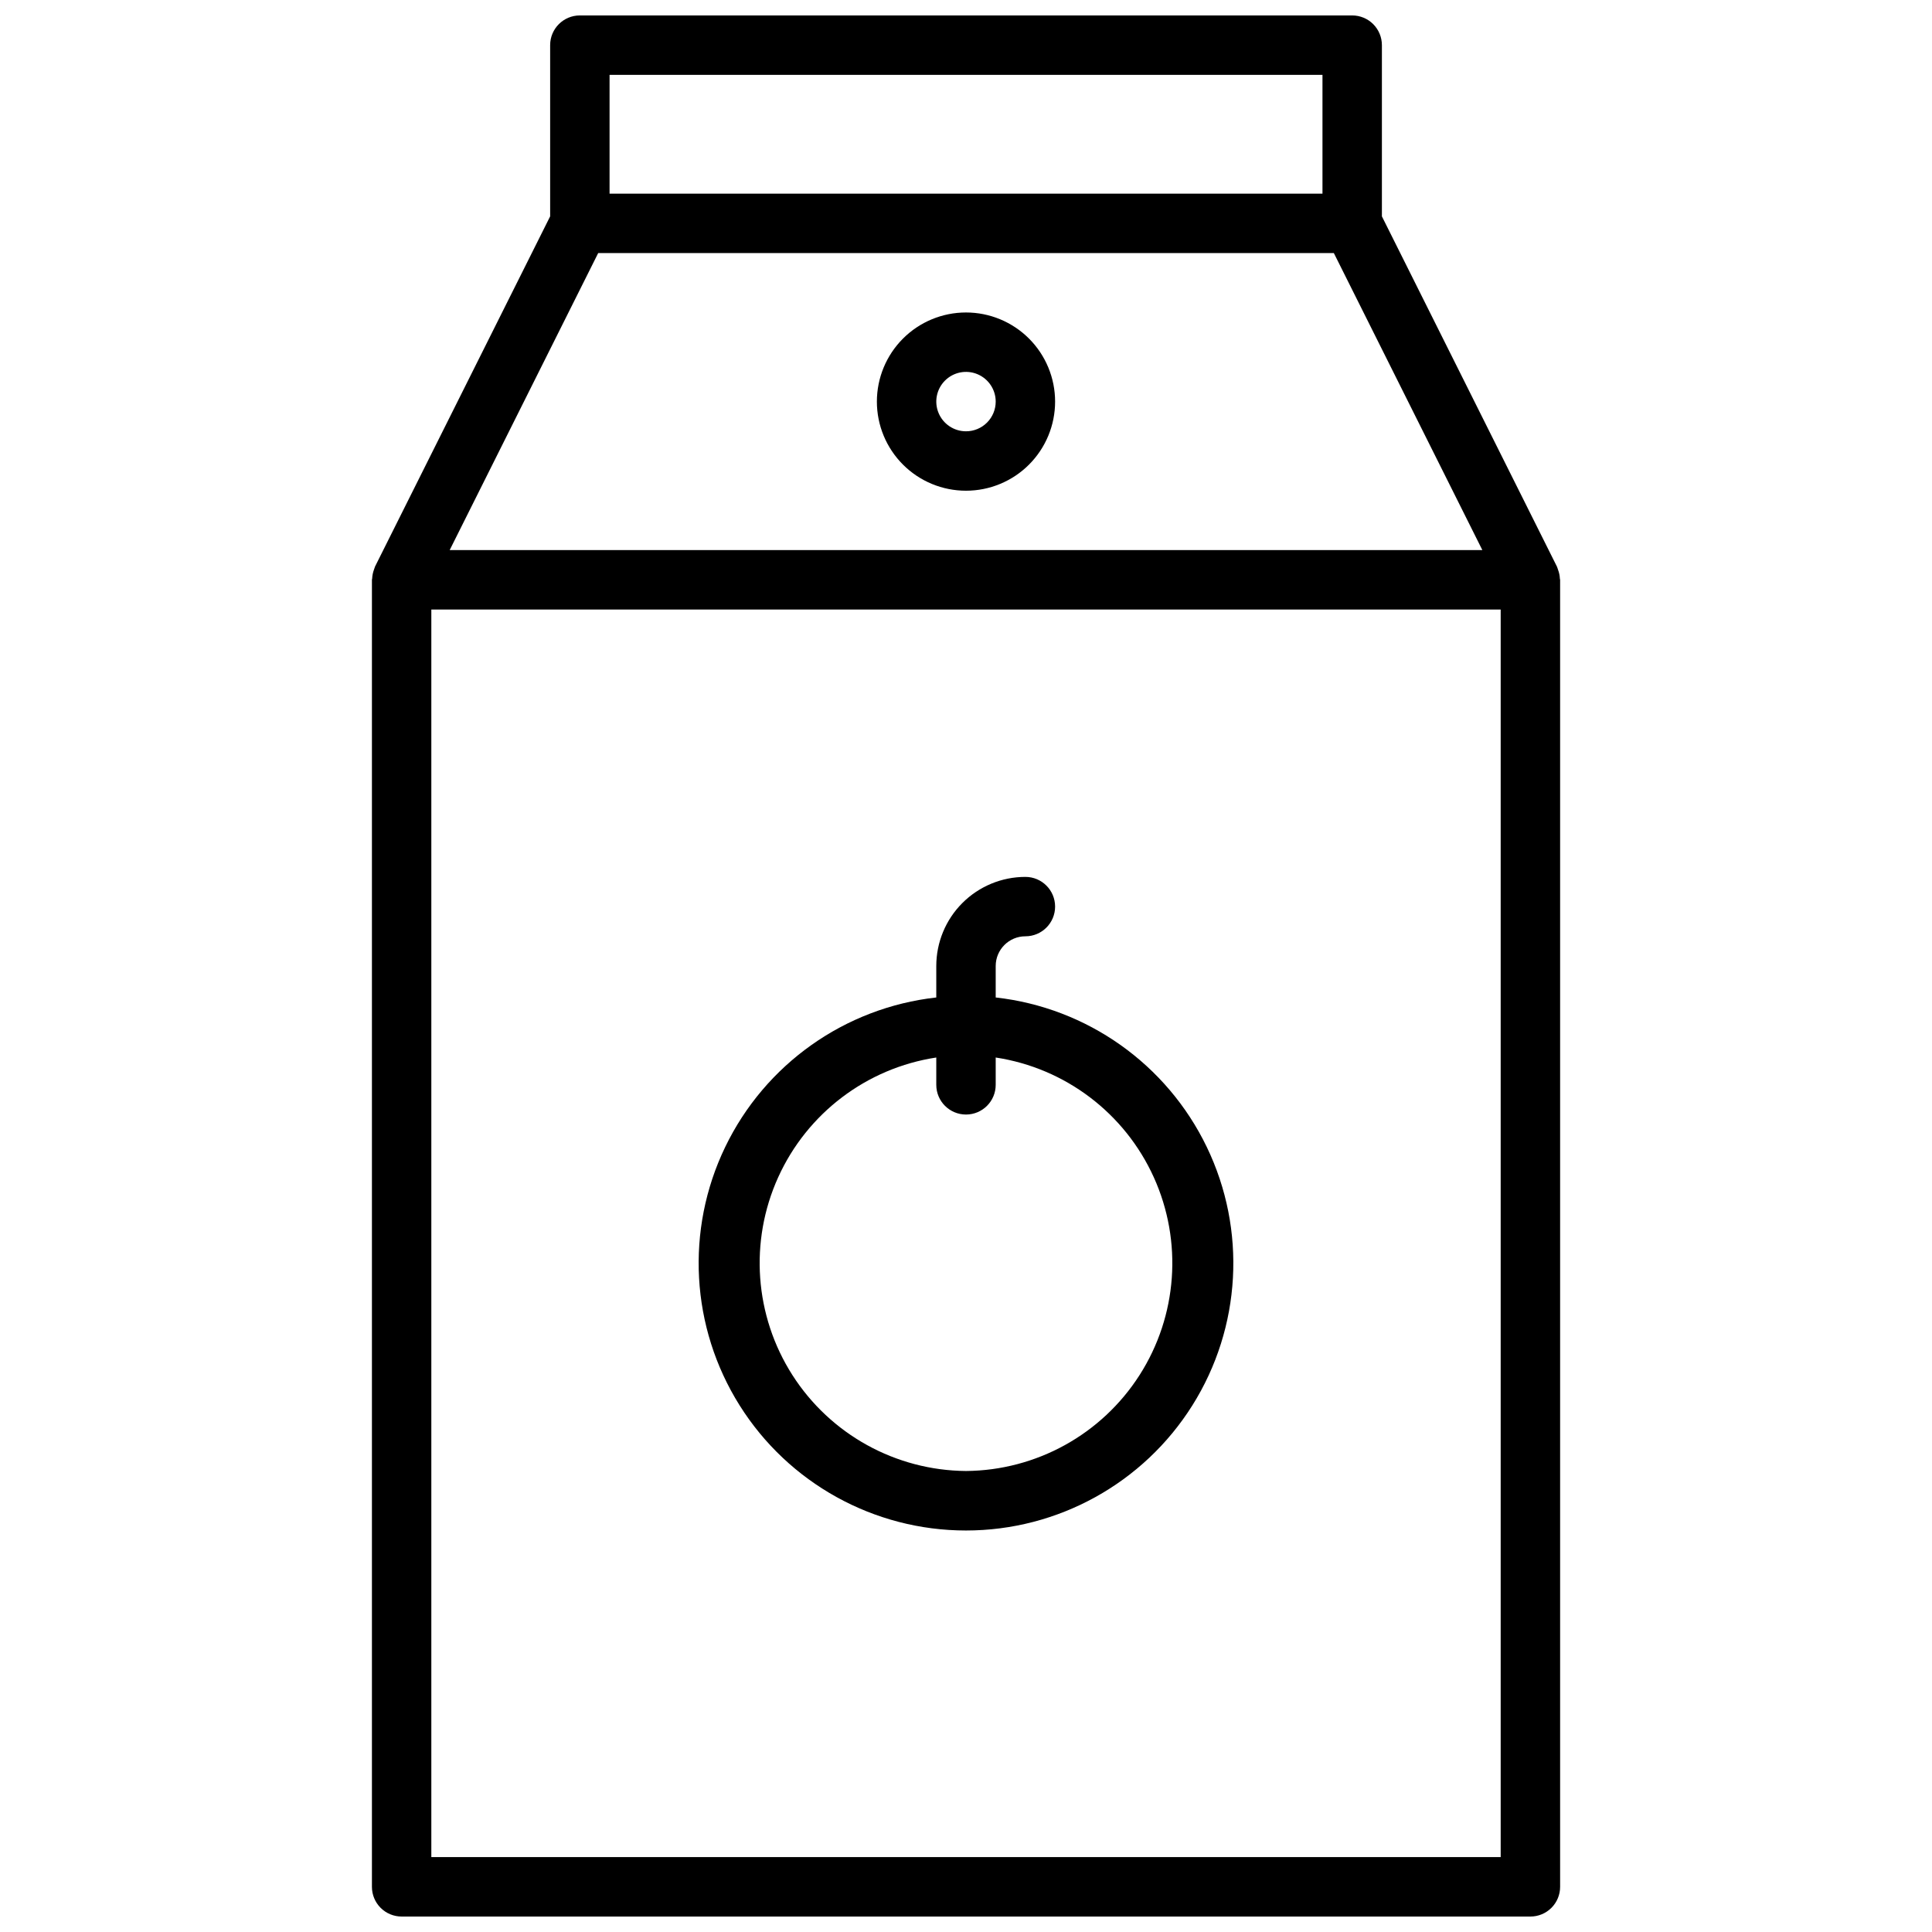 <?xml version="1.0" encoding="UTF-8"?>
<!-- Uploaded to: ICON Repo, www.iconrepo.com, Generator: ICON Repo Mixer Tools -->
<svg width="800px" height="800px" version="1.1" viewBox="144 144 512 512" xmlns="http://www.w3.org/2000/svg">
 <defs>
  <clipPath id="a">
   <path d="m242 148.09h316v503.81h-316z"/>
  </clipPath>
 </defs>
 <g clip-path="url(#a)">
  <path d="m502.34 148.09h-204.67c-4.348 0-7.875 3.523-7.875 7.871v45.375l-46.406 92.805c-0.047 0.094-0.055 0.195-0.102 0.293-0.047 0.094-0.109 0.348-0.18 0.52v-0.004c-0.281 0.758-0.441 1.555-0.48 2.363 0 0.109-0.062 0.195-0.062 0.309v346.41c0 2.086 0.828 4.09 2.305 5.566 1.477 1.477 3.481 2.305 5.566 2.305h299.14c2.09 0 4.09-0.828 5.566-2.305 1.477-1.477 2.305-3.481 2.305-5.566v-346.37c0-0.109-0.055-0.195-0.062-0.309-0.035-0.809-0.199-1.605-0.488-2.363-0.062-0.172-0.102-0.348-0.172-0.52-0.07-0.172-0.055-0.195-0.109-0.293l-46.398-92.84v-45.375c0-2.086-0.828-4.09-2.305-5.566-1.477-1.477-3.481-2.305-5.566-2.305zm-196.8 15.742h188.93v31.488h-188.93zm-47.234 472.32v-330.62h283.39v330.62zm4.863-346.37 39.359-78.719 194.95-0.004 39.359 78.719z"/>
 </g>
 <path d="m400 226.81c-6.266 0-12.273 2.488-16.699 6.918-4.43 4.43-6.918 10.438-6.918 16.699 0 6.266 2.488 12.27 6.918 16.699 4.426 4.43 10.434 6.918 16.699 6.918 6.262 0 12.27-2.488 16.699-6.918 4.426-4.43 6.914-10.434 6.914-16.699 0-6.262-2.488-12.27-6.914-16.699-4.43-4.43-10.438-6.918-16.699-6.918zm0 31.488c-3.184 0-6.055-1.918-7.273-4.859s-0.547-6.328 1.707-8.578c2.25-2.25 5.637-2.926 8.578-1.707 2.941 1.219 4.859 4.09 4.859 7.273 0 2.09-0.828 4.09-2.305 5.566-1.477 1.477-3.481 2.305-5.566 2.305z"/>
 <path d="m407.87 408.34v-8.336c0-4.348 3.523-7.875 7.871-7.875 4.348 0 7.871-3.523 7.871-7.871s-3.523-7.871-7.871-7.871c-6.262 0-12.27 2.488-16.699 6.918-4.43 4.426-6.918 10.434-6.918 16.699v8.336c-24.223 2.707-45.352 17.676-55.941 39.633-10.586 21.953-9.148 47.809 3.816 68.453 12.961 20.641 35.625 33.172 60 33.172 24.371 0 47.035-12.531 60-33.172 12.961-20.645 14.402-46.5 3.812-68.453-10.586-21.957-31.719-36.926-55.941-39.633zm-7.871 125.49c-18.648-0.145-35.957-9.711-46.004-25.422-10.043-15.711-11.461-35.438-3.766-52.422 7.695-16.988 23.461-28.93 41.895-31.734v7.242c0 4.348 3.527 7.871 7.875 7.871s7.871-3.523 7.871-7.871v-7.242c18.434 2.805 34.199 14.746 41.895 31.734 7.695 16.984 6.281 36.711-3.766 52.422-10.043 15.711-27.355 25.277-46 25.422z"/>
</svg>